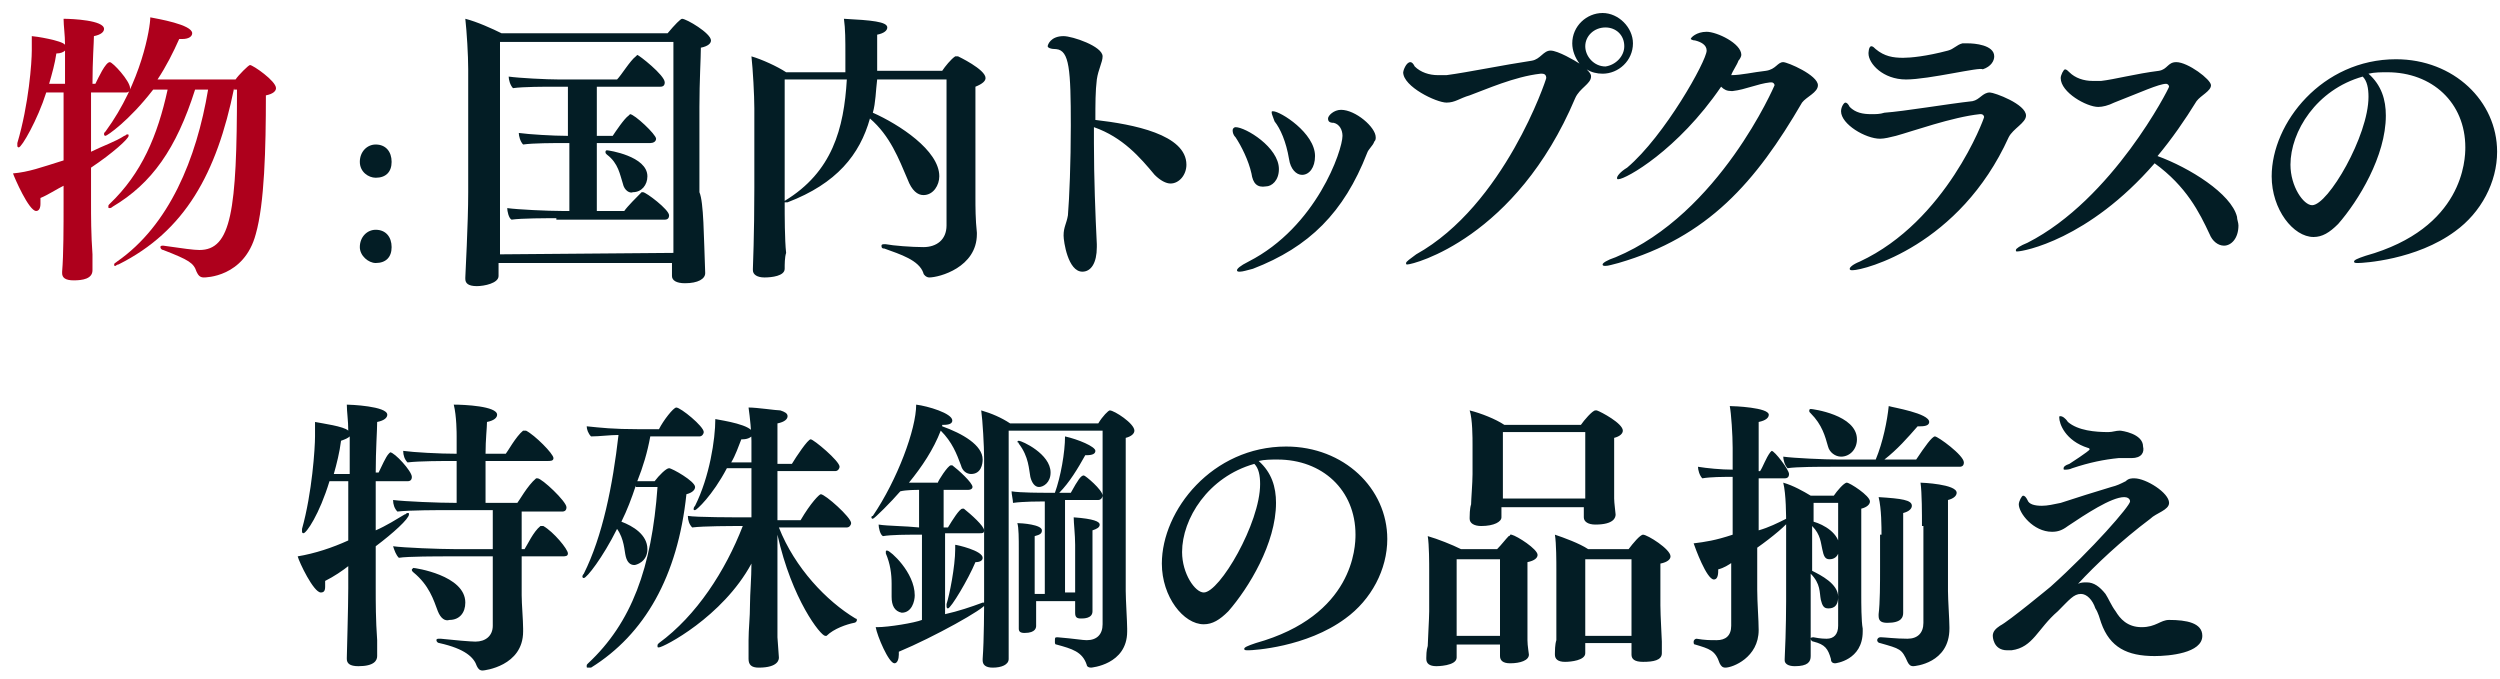 <svg width="173" height="47" viewBox="0 0 173 47" fill="none" xmlns="http://www.w3.org/2000/svg"><path d="M4.5 12.8c-.6.3-1.2.7-1.7.9v.4c0 .3-.1.5-.3.5-.5 0-1.5-2.3-1.6-2.6 1.1-.1 1.9-.4 3.5-.9V6.4h-1.2c-.6 1.9-1.7 3.8-1.9 3.8 0 0-.1 0-.1-.1v-.2c.8-2.7 1-5.6 1-6.4v-1c.2 0 2.1.3 2.3.6 0-.7-.1-1.3-.1-1.8.6 0 2.8.1 2.8.7 0 .2-.2.4-.7.5 0 .4-.1 1.7-.1 3.3h.2c.2-.4.7-1.5 1-1.5.2 0 1.4 1.3 1.4 1.8 0 .2-.1.3-.3.3h-2.4v4.1c.8-.4 1.7-.7 2.3-1.1.1 0 .1-.1.2-.1s.1 0 .1.1c0 .2-1.1 1.2-2.6 2.2v2.4c0 1 0 2.2.1 3.6v1.1c0 .6-.7.7-1.3.7-.6 0-.8-.2-.8-.5v-.1c.1-1.2.1-3.1.1-4.8v-1.2h.1zm0-8v-1.3c-.1.1-.3.2-.6.2-.1.7-.3 1.4-.5 2.1h1.1v-1zm11.7 1.3c-1.2 5.9-3.4 9.9-8 12.2-.1 0-.2.1-.2.1-.1 0-.1 0-.1-.1s.1-.1.2-.2c3.6-2.5 5.5-7.1 6.3-11.9h-.9c-1.3 4.1-3 6.5-5.7 8.1-.1.1-.2.1-.2.1-.1 0-.1 0-.1-.1s0-.1.1-.2c2.2-2.1 3.3-4.7 4-7.9h-1c-1.7 2.2-3.2 3.2-3.3 3.2 0 0-.1 0-.1-.1s0-.1.1-.2c2.5-3.4 3.1-7.2 3.1-7.9.5.1 2.9.5 2.9 1.1 0 .2-.2.4-.7.4h-.2c-.4.9-.9 1.9-1.5 2.8h5.4c.2-.3.9-1 1-1 .2 0 1.8 1.1 1.8 1.6 0 .2-.2.4-.7.5 0 3.7-.1 7.5-.7 9.6-.8 3-3.5 3-3.6 3-.3 0-.4-.2-.5-.4-.2-.6-.5-.8-2.3-1.5-.1 0-.2-.1-.2-.2s.1-.1.2-.1c1.4.2 2.1.3 2.5.3 2.2 0 2.6-2.7 2.6-11.1h-.2v-.1z" fill="#AE001C"/><path d="M24.9 11.2c0-.7.5-1.2 1.1-1.2.7 0 1.1.5 1.1 1.2s-.4 1.1-1.1 1.1c-.5 0-1.1-.4-1.1-1.1zm0 5.9c0-.7.5-1.2 1.1-1.2.7 0 1.1.5 1.1 1.2s-.4 1.1-1.1 1.1c-.5 0-1.1-.5-1.1-1.1zM48.8 18.9c0 .4-.5.7-1.4.7-.6 0-.9-.2-.9-.5v-.9h-12V19.1c0 .5-1 .7-1.5.7-.6 0-.8-.2-.8-.5v-.1c0-.2.2-3.7.2-5.9V4.8c0-1-.1-2.6-.2-3.5.8.2 1.9.7 2.5 1h11.5c.5-.6.9-1 1-1 .3 0 2 1 2 1.5 0 .2-.2.4-.7.5 0 .7-.1 2.3-.1 4.1V13.3c.3.7.3 3 .4 5.6zm-2.2-1.4V2.9h-12V17.6l12-.1zm-8.1-2.4c-.7 0-2.4 0-3.1.1-.2-.1-.3-.6-.3-.8.7.1 2.8.2 3.8.2h.5V9.9h-.4c-.7 0-2.1 0-2.8.1-.2-.2-.3-.6-.3-.8.7.1 2.4.2 3.3.2h.1v-3.4h-.9c-.7 0-2.2 0-2.9.1-.2-.2-.3-.6-.3-.8.7.1 2.6.2 3.5.2h4c.3-.3.9-1.3 1.3-1.6l.1-.1c.1 0 1.9 1.4 1.9 1.9 0 .2-.1.3-.3.3h-4.4v3.4h1.1c.2-.3.8-1.2 1.1-1.4l.1-.1c.3 0 1.8 1.4 1.8 1.7 0 .2-.2.3-.4.3h-3.7V14.6h1.9c.2-.3.9-1 1.2-1.3h.1c.2 0 1.8 1.2 1.8 1.6 0 .2-.1.3-.3.3h-7.5v-.1zm4.6-2.4c-.2-.6-.3-1.4-1.1-2-.1-.1-.1-.1-.1-.2 0 0 0-.1.1-.1s2.8.4 2.8 1.8c0 .6-.4 1.1-1 1.1-.2.1-.6-.1-.7-.6zM54.3 18.6c0 .5-.9.6-1.4.6-.5 0-.8-.2-.8-.5V18.6c0-.1.1-2.3.1-5.6V7.5c0-.9-.1-2.7-.2-3.6.7.2 1.8.7 2.4 1.1h4.1v-.6-.6c0-1 0-1.8-.1-2.5 1.9.1 3 .2 3 .6 0 .2-.2.4-.7.5v2.5h4.5c.2-.3.6-.8.9-1h.2s1.9.9 1.9 1.5c0 .2-.2.4-.7.6V13.7c0 .6 0 1.5.1 2.4v.1c0 2.3-2.6 3-3.3 3-.2 0-.4-.2-.4-.3-.3-.9-1.6-1.3-2.7-1.7-.2 0-.2-.1-.2-.2s.1-.1.2-.1h.1c.5.1 1.8.2 2.6.2.9 0 1.6-.5 1.6-1.5V5.5h-4.8c-.1.8-.1 1.6-.3 2.3C62.2 8.6 65 10.4 65 12.2c0 .6-.4 1.3-1.1 1.3-.4 0-.8-.3-1.1-1.1-.6-1.4-1.2-3-2.6-4.2C59.5 10.7 57.9 12.7 54.5 14h-.2c0 .9 0 2.6.1 3.5-.1.3-.1.8-.1 1.1zm0-4.7c0-.1 0-.1 0 0 3.3-2 4.1-5 4.3-8.4h-4.3V13.9zM75.7 9.9c0 2.4.1 5 .2 7v.2c0 1.1-.4 1.7-1 1.7-1 0-1.3-2.1-1.3-2.5 0-.6.2-.8.3-1.4.1-1.2.2-3.7.2-6.2 0-3.9-.1-5.2-1-5.3-.4 0-.6-.1-.6-.2s.2-.7 1.1-.7c.6 0 2.7.7 2.7 1.4 0 .4-.3.9-.4 1.6-.1.8-.1 1.7-.1 2.8 2.6.3 6.3 1 6.3 3.1 0 .7-.5 1.3-1.1 1.3-.3 0-.7-.2-1.1-.6-1-1.2-2.2-2.6-4.2-3.3v1.1zM86.6 12c-.2-.9-.7-1.9-1.1-2.5-.2-.2-.2-.4-.2-.5 0-.1.1-.2.2-.2.7 0 3 1.4 3 2.9 0 .8-.5 1.2-.9 1.2-.6.1-.9-.2-1-.9zm.1 6.6c-.4.1-.7.2-.9.2-.1 0-.2 0-.2-.1s.2-.3.8-.6c4.7-2.4 6.5-7.7 6.5-8.7 0-.4-.2-.8-.6-.9-.3 0-.4-.1-.4-.3 0-.2.4-.6.9-.6 1 0 2.4 1.2 2.4 1.9 0 .1 0 .2-.1.3-.1.3-.4.5-.5.8-1.6 4.1-4 6.5-7.9 8zm2.5-7.6c-.2-1.2-.6-2.1-1-2.6-.1-.3-.2-.5-.2-.6 0-.1 0-.1.1-.1.5 0 2.9 1.5 2.9 3.1 0 .8-.4 1.3-.9 1.3-.4 0-.8-.4-.9-1.1zM110.1 5.3c0 .5-.8.8-1.1 1.5C104.9 16.5 97.8 18.3 97.4 18.3c-.1 0-.1 0-.1-.1s.3-.3.7-.6C104.1 14.2 107 5.5 107 5.4c0-.2-.1-.3-.3-.3h-.1c-1.8.2-3.8 1.1-4.9 1.5-.7.2-1 .5-1.6.5-.7 0-3-1.1-3-2.1 0-.1.2-.7.5-.7.1 0 .2.1.3.3.4.4 1 .6 1.6.6h.6c1.5-.2 3.9-.7 5.9-1 .6-.1.8-.7 1.3-.7s1.7.7 2 .9c-.3-.4-.5-.9-.5-1.4 0-1.2 1-2.1 2.1-2.1s2.1 1 2.1 2.1c0 1.2-1 2.1-2.1 2.1-.4 0-.8-.1-1.1-.3.3.3.3.4.3.5zm2.3-2.1c0-.8-.6-1.3-1.3-1.3-.8 0-1.4.6-1.4 1.3 0 .7.6 1.4 1.4 1.4.7-.1 1.3-.7 1.3-1.4zM119.8 5.2c.7 0 1.5-.2 2.4-.3.7-.1.8-.6 1.2-.6.3 0 2.4.9 2.4 1.6 0 .5-.8.8-1.1 1.2-3.2 5.5-6.5 9.3-12.7 11.1-.4.1-.7.2-.9.2-.1 0-.2 0-.2-.1s.3-.3.9-.5c7.2-3 11-11.9 11-11.9 0-.1-.1-.2-.2-.2h-.1c-.9.1-1.7.5-2.6.6h-.1c-.3 0-.5-.1-.7-.3-3 4.4-6.6 6.4-7.1 6.4-.1 0-.1 0-.1-.1s.2-.4.7-.7c2.6-2.2 5.5-7.4 5.5-8.1 0-.4-.4-.6-.8-.7-.2 0-.3-.1-.3-.1 0-.1.4-.5 1.1-.5.7 0 2.4.8 2.4 1.6 0 .1-.1.3-.2.4-.1.3-.4.7-.5 1zM128.2 18.7c-.1 0-.2 0-.2-.1s.2-.3.7-.5c6-2.8 8.6-9.9 8.6-10 0-.1-.1-.2-.2-.2h-.1c-1.9.2-4.7 1.2-5.8 1.5-.4.1-.8.2-1.1.2-1 0-2.7-1-2.7-1.9 0-.3.2-.6.3-.6.1 0 .2.1.3.3.4.4.9.5 1.5.5.3 0 .6 0 .9-.1 1.4-.1 4.3-.6 6.1-.8.5-.1.7-.6 1.2-.6.3 0 2.5.8 2.5 1.6 0 .5-.9.9-1.2 1.5-3.4 7.5-10 9.2-10.8 9.2zm3.7-13.2c-1.6 0-2.6-1.1-2.6-1.8 0 0 0-.5.2-.5.1 0 .2.1.3.2.6.5 1.2.6 1.9.6.5 0 1.6-.1 3.1-.5.4-.1.6-.4 1-.5h.4c.4 0 1.8.1 1.8.9 0 .3-.2.7-.8.9-.1-.2-3.7.7-5.3.7zM139.6 17.4c-.1 0-.1 0-.1-.1s.3-.3.8-.5c5.9-3 9.8-10.7 9.8-10.8 0-.1-.1-.2-.2-.2-.5 0-1.8.6-3.6 1.3-.4.2-.8.3-1.1.3-.8 0-2.6-1-2.6-2 0-.2.2-.6.3-.6.1 0 .2.1.3.2.4.4 1 .6 1.6.6h.6c.9-.1 2.4-.5 4-.7.6-.1.6-.6 1.2-.6.8 0 2.4 1.2 2.4 1.6 0 .4-.7.7-1 1.1-.8 1.3-1.7 2.6-2.7 3.8 2.2.8 5.1 2.6 5.5 4.2 0 .2.1.4.1.6 0 .9-.5 1.4-1 1.4-.4 0-.8-.3-1-.8-.7-1.5-1.6-3.3-3.8-4.9-4.6 5.3-9.1 6.1-9.5 6.1zM165.1 8C165.1 10.8 163.2 13.9 161.8 15.5c-.6.6-1.1.9-1.7.9-1.4 0-2.9-1.9-2.9-4.2 0-3.7 3.5-8.1 8.6-8.1 4 0 7 2.9 7 6.4 0 2.1-1.1 4.2-2.9 5.5-2.7 2-6.4 2.2-6.7 2.2-.2 0-.3 0-.3-.1s.2-.2.8-.4c6.8-1.9 6.9-6.7 6.9-7.5 0-3.1-2.3-5.2-5.4-5.2-.4 0-.9 0-1.3.1.9.8 1.2 1.8 1.2 2.9zM158.5 11.4c0 1.5.9 2.8 1.5 2.8 1.1 0 3.9-4.8 3.9-7.5 0-.6-.1-1.1-.4-1.4-3.2.9-5 3.8-5 6.1zM24.2 39.1c-.5.4-1.1.8-1.7 1.1v.4c0 .3-.1.4-.3.4-.5 0-1.5-2.1-1.6-2.5 1.2-.2 2.4-.6 3.5-1.1v-4.1h-1.3c-.7 2.3-1.6 3.6-1.8 3.6 0 0-.1 0-.1-.1v-.2c.7-2.5.9-5.6.9-6.4v-1c.5.1 2 .3 2.3.6 0-.7-.1-1.3-.1-1.8.2 0 2.8.1 2.8.7 0 .2-.2.4-.7.5 0 .6-.1 1.9-.1 3.5h.2c.2-.4.5-1.1.7-1.3l.1-.1c.3 0 1.5 1.3 1.5 1.7 0 .2-.1.3-.3.3h-2.2v3.4c.7-.3 1.5-.8 2-1.1.1 0 .1-.1.2-.1s.1 0 .1.1c0 .3-1.1 1.3-2.3 2.2v2.9c0 1 0 2.2.1 3.6v1.1c0 .3-.2.7-1.3.7-.6 0-.8-.2-.8-.5v-.1c0-.2.1-3.5.1-4.8v-1.6h.1zm0-7.5v-1.4c-.1.1-.3.2-.6.3-.1.8-.3 1.6-.5 2.3h1.1v-1.2zm11.9 6.9v2.7c0 .6.1 1.7.1 2.3v.2c0 2.4-2.7 2.7-2.8 2.7-.2 0-.3-.1-.4-.3-.2-.6-.8-1.2-2.6-1.6-.1 0-.2-.1-.2-.2s.1-.1.2-.1h.1c.9.1 2.1.2 2.4.2.7 0 1.2-.4 1.2-1.1v-4.8h-3c-.8 0-2.9 0-3.5.1-.2-.2-.3-.5-.4-.8.7.1 3.2.2 4.3.2h2.6v-2.7h-3c-.7 0-2.8 0-3.6.1-.2-.2-.3-.5-.3-.8.8.1 3.1.2 4.4.2v-2.9h-.2c-.7 0-2.4 0-3.2.1-.2-.2-.3-.5-.3-.8.7.1 2.5.2 3.7.2v-1.2c0-.2 0-1.4-.2-2.2.7 0 3 .1 3 .7 0 .2-.2.4-.7.5 0 .4-.1 1.2-.1 2.2h1.4c.1-.1.7-1.2 1.2-1.6h.2c.6.3 1.9 1.6 1.9 1.9 0 .2-.2.2-.4.2h-4.3v2.9h2.2c.1-.1.7-1.2 1.3-1.7h.1c.3 0 2 1.6 2 2 0 .2-.1.3-.3.3h-2.8V38h.2c.2-.3.6-1.2 1.1-1.6h.2c.7.4 1.7 1.6 1.7 1.9 0 .2-.2.2-.4.2h-2.8zm-5.8 3.8c-.3-.8-.6-1.8-1.7-2.7-.1-.1-.1-.1-.1-.2l.1-.1c.1 0 3.6.5 3.6 2.4 0 .7-.4 1.2-1.1 1.2-.3.1-.6-.1-.8-.6zM44 33.6c-.3.9-.6 1.7-1 2.5.8.3 1.8.9 1.8 1.9 0 .9-.8 1.1-.9 1.1-.3 0-.5-.2-.6-.6-.1-.4-.1-1.2-.6-1.9-1 2-2.1 3.4-2.3 3.4 0 0-.1 0-.1-.1 0 0 0-.1.1-.2 1.3-2.6 2-6.1 2.4-9.6-.6 0-1.3.1-1.9.1-.2-.2-.3-.5-.3-.7 1 .1 1.8.2 3.6.2h1.4c.3-.6 1-1.5 1.2-1.5.3 0 1.9 1.3 1.9 1.7 0 .1-.1.3-.3.3h-3.4c-.2 1.1-.5 2.1-.9 3.1h1.2c.3-.4.8-.9 1-.9.2 0 1.8.9 1.8 1.3 0 .2-.2.4-.6.5-.6 5.7-2.9 9.7-6.6 12h-.2c-.1 0-.1 0-.1-.1s0-.1.1-.2c3-2.8 4.4-6.6 4.8-12.2h-1.5v-.1zm9.9 11.9c0 .1 0 .7-1.4.7-.5 0-.7-.2-.7-.6v-.1-1.2c0-.8.1-1.5.1-2.5 0-.7.1-1.8.1-2.8-2 3.7-6.1 5.8-6.4 5.8-.1 0-.1 0-.1-.1s0-.1.1-.2c2.6-1.9 4.6-5 5.8-8.1-.8 0-2.7 0-3.5.1-.2-.2-.3-.5-.3-.8.6.1 3.2.1 4.2.1h.2v-3.4h-1.7c-1 1.9-2.1 2.9-2.2 2.9-.1 0-.1 0-.1-.1 0 0 0-.1.1-.2 1-2 1.4-4.6 1.4-6 .5.1 2.6.4 2.6 1 0 .2-.3.4-.7.4h-.1c-.2.5-.4 1.1-.7 1.6h1.4v-1.5c0-.6-.1-1.6-.2-2.3.6 0 1.9.2 2.2.2.3.1.5.2.5.4s-.2.4-.7.5v2.8h1c.3-.5 1.1-1.7 1.3-1.7.2 0 2 1.5 2 1.9 0 .1-.1.3-.3.3h-4v3.4h1.6c.7-1.2 1.3-1.8 1.4-1.8.3 0 2.1 1.6 2.1 2 0 .1-.1.3-.3.3h-4.7c1.1 2.8 3.3 5.1 5.3 6.3.1 0 .1.1.1.1 0 .1-.1.2-.2.2-.5.1-1.4.4-1.9.9h-.1c-.3 0-2.3-2.5-3.3-7v7.1l.1 1.4zM63.6 37h-.2c-.6 0-1.7 0-2.3.1-.2-.1-.3-.6-.3-.8.6.1 1.9.1 2.8.2v-2.6c-.2 0-.9 0-1.3.1-.6.7-1.8 1.9-1.9 1.9-.1 0-.1-.1-.1-.1s0-.1.1-.1c1.7-2.5 3-6 3-7.7.8.1 2.5.6 2.5 1.1 0 .2-.2.3-.6.3h-.1v.1c1.4.5 2.8 1.3 2.8 2.3 0 .3-.1 1-.8 1-.3 0-.6-.2-.7-.6-.3-.8-.6-1.6-1.4-2.4-.5 1.3-1.3 2.5-2.2 3.6h2c0-.1.7-1.2.9-1.2h.1c.4.3 1.4 1.2 1.4 1.5 0 .1-.1.2-.3.2h-1.7v2.6h.3c.3-.5.8-1.3 1-1.3h.1c.5.4 1.4 1.2 1.4 1.5 0 .2-.1.2-.3.2h-2.4v5.6c.9-.2 1.8-.5 2.6-.8h.1c.1 0 .1.1.1.1 0 .3-3.6 2.3-6 3.3v.2c0 .3-.1.6-.3.6-.4 0-1.2-1.9-1.3-2.5h.1c.8 0 2.6-.3 3.1-.5V37h-.2zm-1.9 4.3v-.9c0-.7-.1-1.4-.4-2.1v-.1c0-.1 0-.1.1-.1.2 0 1.9 1.5 1.9 3.1 0 .4-.2 1.2-.9 1.2-.5-.1-.7-.5-.7-1.1zm3.9.8c-.1 0-.1-.1-.1-.2v-.1c.2-.6.6-2.6.6-3.8v-.3c.1 0 1.9.4 1.9.9 0 .2-.2.3-.5.3-.5 1.2-1.7 3.2-1.9 3.2zm7.6 2c1.2.1 1.7.2 2 .2.7 0 1.1-.4 1.1-1.1V29.8h-6.5v15.8c0 .4-.5.6-1.1.6-.5 0-.7-.2-.7-.5v-.1c.1-1.4.1-3.5.1-4.4v-9.5c0-.8-.1-2.6-.2-3.3.7.2 1.4.5 2 .9h6.1c.3-.5.7-.9.8-.9.3 0 1.7.9 1.7 1.4 0 .2-.2.4-.6.5V40.9c0 .6.1 2.1.1 2.6v.2c0 2.3-2.5 2.5-2.5 2.5-.2 0-.3-.1-.3-.2-.3-.9-1-1.1-2.1-1.4-.1 0-.1-.1-.1-.2 0-.3 0-.3.2-.3zm1.2-2.5h-2.7V43.3c0 .1 0 .5-.8.5-.3 0-.4-.1-.4-.3v-.1-.9V38c0-.7 0-1.5-.1-1.8.3 0 1.7.1 1.7.5 0 .2-.1.3-.5.4v4h.7v-6.4h-.1c-.2 0-1.4 0-2.1.1 0-.2-.1-.6-.1-.8.6.1 2.1.1 2.4.1h.6c.4-1.1.7-2.8.7-3.9.9.2 2.1.7 2.1 1 0 .2-.2.3-.6.3h-.1c-.5.9-1.1 1.9-1.8 2.6h.8c.5-.9.7-1.2.9-1.2.1 0 1.3 1 1.3 1.4 0 .1-.1.3-.3.3h-2.3V41h.7V37.7c0-.7-.1-1.5-.1-1.9 1.4.1 1.8.3 1.8.5s-.2.3-.5.4V42.3c0 .5-.6.5-.8.5-.3 0-.4-.1-.4-.4v-.8zm-3.1-8.6c-.1-.5-.1-1.4-.8-2.3 0-.1-.1-.1-.1-.1s0-.1.1-.1c.2 0 2.2.9 2.2 2.2 0 .7-.5 1-.8 1-.3 0-.5-.3-.6-.7zM88.3 34.8c0 2.8-1.9 5.9-3.3 7.5-.6.6-1.1.9-1.7.9-1.4 0-2.9-1.9-2.9-4.2 0-3.7 3.5-8.1 8.6-8.1 4 0 7 2.9 7 6.4 0 2.1-1.1 4.2-2.9 5.5-2.7 2-6.4 2.2-6.7 2.2-.2 0-.3 0-.3-.1s.2-.2.8-.4c6.8-1.9 6.9-6.7 6.9-7.5 0-3.1-2.3-5.2-5.4-5.2-.4 0-.9 0-1.3.1.9.8 1.2 1.8 1.2 2.9zm-6.5 3.4c0 1.5.9 2.8 1.5 2.8 1.1 0 3.9-4.8 3.9-7.5 0-.6-.1-1.1-.4-1.4-3.2.9-5 3.8-5 6.1zM105.8 45.3c0 .4-.6.6-1.3.6-.5 0-.7-.2-.7-.5V44.6h-3v.9c0 .6-1.4.6-1.4.6-.5 0-.7-.2-.7-.5v-.1c0-.1 0-.5.1-.8 0-.3.1-1.9.1-2.4v-2.8c0-.5 0-1.8-.1-2.4.7.2 1.7.6 2.3.9h2.5c.3-.3.6-.7.8-.9.1 0 .1-.1.1-.1h.1c.4.1 1.8 1 1.8 1.4 0 .2-.2.4-.7.5v5.4c0 .4.1.9.1 1zm-2-6.6h-3V44h3v-5.3zm8-3.1c0 .2-.1.7-1.4.7-.5 0-.8-.2-.8-.5v-.7h-5.7v.7c0 .3-.5.6-1.4.6-.5 0-.8-.2-.8-.5v-.1c0-.1 0-.6.1-.9 0-.3.1-1.5.1-2.1v-2c0-.5 0-1.8-.2-2.4.8.2 1.8.6 2.4 1h5.3c.2-.3.8-1 1-1h.1c.3.1 1.8.9 1.8 1.4 0 .2-.2.4-.6.5v4.2c0 .3.1 1 .1 1.1zm-2.1-5.7H104v4.6h5.7v-4.6zm5.3 15.3c0 .5-.6.6-1.3.6-.6 0-.8-.2-.8-.5v-.8h-3.2v.7c0 .5-1 .6-1.4.6-.5 0-.7-.2-.7-.5v-.1c0-.1 0-.6.1-.9v-4.9c0-.5 0-1.8-.1-2.4.6.2 1.7.6 2.3 1h2.8c.3-.4.8-1 1-1 .3 0 1.9 1 1.9 1.5 0 .2-.2.4-.7.5v2.9c0 .7.1 2.3.1 2.5v.8zm-2-6.5h-3.3V44h3.2v-5.3h.1zM119.9 38.9c-.3.2-.6.4-1 .5v.1c0 .4-.1.6-.3.6-.5 0-1.3-2.2-1.4-2.5.8-.1 1.5-.2 2.7-.6v-4c-.7 0-1.5 0-2.1.1-.2-.2-.3-.6-.3-.8.6.1 1.6.2 2.4.2V31c0-.9-.1-2.4-.2-2.9.3 0 2.7.1 2.7.6 0 .2-.2.4-.7.5v3.4h.1c.2-.3.4-.9.7-1.3l.1-.1c.2 0 1.2 1.3 1.2 1.6 0 .2-.1.3-.3.3h-1.8v3.6c.7-.2 1.3-.5 1.9-.8h.1c.1 0 .1 0 .1.1 0 .2-1.2 1.2-2.2 1.9v2.9c0 .9.1 2.1.1 2.8 0 1.9-1.8 2.6-2.3 2.6-.2 0-.3-.1-.4-.3-.3-.9-.7-1-1.7-1.3-.1 0-.1-.1-.1-.2s.1-.2.2-.2c.6.1.9.1 1.4.1.6 0 1-.3 1-1v-4.4h.1zm6.8-6.6c-.7 0-2.4 0-3 .1-.2-.2-.3-.6-.3-.8.7.1 2.9.2 3.8.2h2.6c.5-1.2.8-2.7.9-3.7.3.1 2.8.5 2.8 1.1 0 .2-.2.3-.6.3h-.2c-.7.8-1.4 1.6-2.3 2.3h2.2c.6-.9 1.1-1.6 1.3-1.6.2 0 2 1.3 2 1.8 0 .2-.1.3-.3.3h-8.9zm.8 2.5h-2v1.3c.7.2 1.8.8 1.8 1.8 0 0 0 .8-.7.8-.3 0-.4-.2-.5-.7-.1-.4-.1-1-.7-1.6v3.1c.6.3 1.8.9 1.8 1.8 0 .8-.5.8-.7.8-.3 0-.4-.2-.5-.6-.1-.5 0-1.1-.7-1.8V45.4c0 .4-.2.7-1.1.7-.5 0-.7-.2-.7-.4v-.1c.1-2 .1-3.9.1-4v-5.3c0-.6 0-2.1-.2-2.9.7.2 1.4.6 1.9.9h1.6c.2-.3.7-.9.9-.9.2 0 1.6.9 1.6 1.3 0 .2-.2.4-.6.5v6c0 .5 0 1.8.1 2.3v.2c0 2-1.9 2.2-1.9 2.2-.2 0-.3-.1-.3-.3-.2-.7-.4-1-1.2-1.2-.1 0-.2-.1-.2-.2s.1-.1.2-.1c.5.1.8.1.9.1.5 0 .8-.3.8-.9v-8.5h.3zm-1-3.9c-.2-.7-.4-1.5-1.2-2.3-.1-.1-.1-.1-.1-.2 0 0 0-.1.1-.1s3.2.4 3.2 2.1c0 .7-.5 1.2-1.1 1.2-.4 0-.8-.3-.9-.7zm6.5 5.5c0-.8 0-2.3-.1-3 .1 0 2.5.1 2.5.7 0 .2-.2.4-.6.5V40.9c0 .6.1 2 .1 2.5v.1c0 2.4-2.4 2.6-2.5 2.6-.2 0-.3-.1-.4-.3-.4-.9-.5-.9-1.9-1.3-.1 0-.2-.1-.2-.2s.1-.2.2-.2h.1c.2 0 1 .1 1.8.1.7 0 1.1-.4 1.1-1.1v-6.7h-.1zm-2.8.6c0-.5 0-1.8-.2-2.6 1.6.1 2.3.2 2.3.6 0 .2-.2.4-.6.5V42.4c0 .3-.1.7-1.1.7-.5 0-.6-.2-.6-.5v-.1c.1-.8.1-2.1.1-3.3V37h.1zM139.2 45h-.3c-1 0-1-1-1-1 0-.3.2-.5.5-.7.6-.3 3.5-2.7 3.5-2.7 2.9-2.6 5.5-5.6 5.5-5.9 0-.2-.2-.3-.4-.3-.9 0-2.7 1.2-3.9 2-.4.3-.7.4-1.1.4-1.3 0-2.3-1.3-2.3-1.9 0-.2.2-.6.3-.6.1 0 .2.1.3.3.1.3.5.4 1 .4.4 0 .8-.1 1.3-.2.9-.3 2.5-.8 3.5-1.1.4-.1.6-.2 1-.4.2-.2.4-.2.6-.2.8 0 2.4 1 2.4 1.7 0 .5-.9.7-1.3 1.1-2 1.5-3.8 3.2-5 4.5.2-.1.4-.1.6-.1.5 0 .9.3 1.3.8.2.3.4.8.7 1.2.3.5.8 1.1 1.8 1.1s1.3-.5 1.9-.5c1.2 0 2.3.2 2.3 1.1 0 1.2-2.3 1.4-3.3 1.4-1.9 0-3.1-.6-3.7-2.3-.1-.3-.2-.7-.4-1-.2-.6-.6-1-1-1-.5 0-.8.4-1.6 1.2-1.4 1.2-1.7 2.5-3.2 2.7zm8.3-13.3h-.9c-1 .1-2 .3-3.2.7-.2.1-.4.1-.5.1-.1 0-.1 0-.1-.1s.1-.2.4-.3c0 0 1.4-.9 1.4-1 0 0 0-.1-.1-.1-1.6-.5-2-1.7-2-2.1 0-.1 0-.1.1-.1s.3.1.5.4c.7.6 1.9.7 2.8.7.3 0 .5-.1.8-.1.1 0 1.6.2 1.6 1.1.1.4-.1.8-.8.8z" fill="#031D25"/></svg>